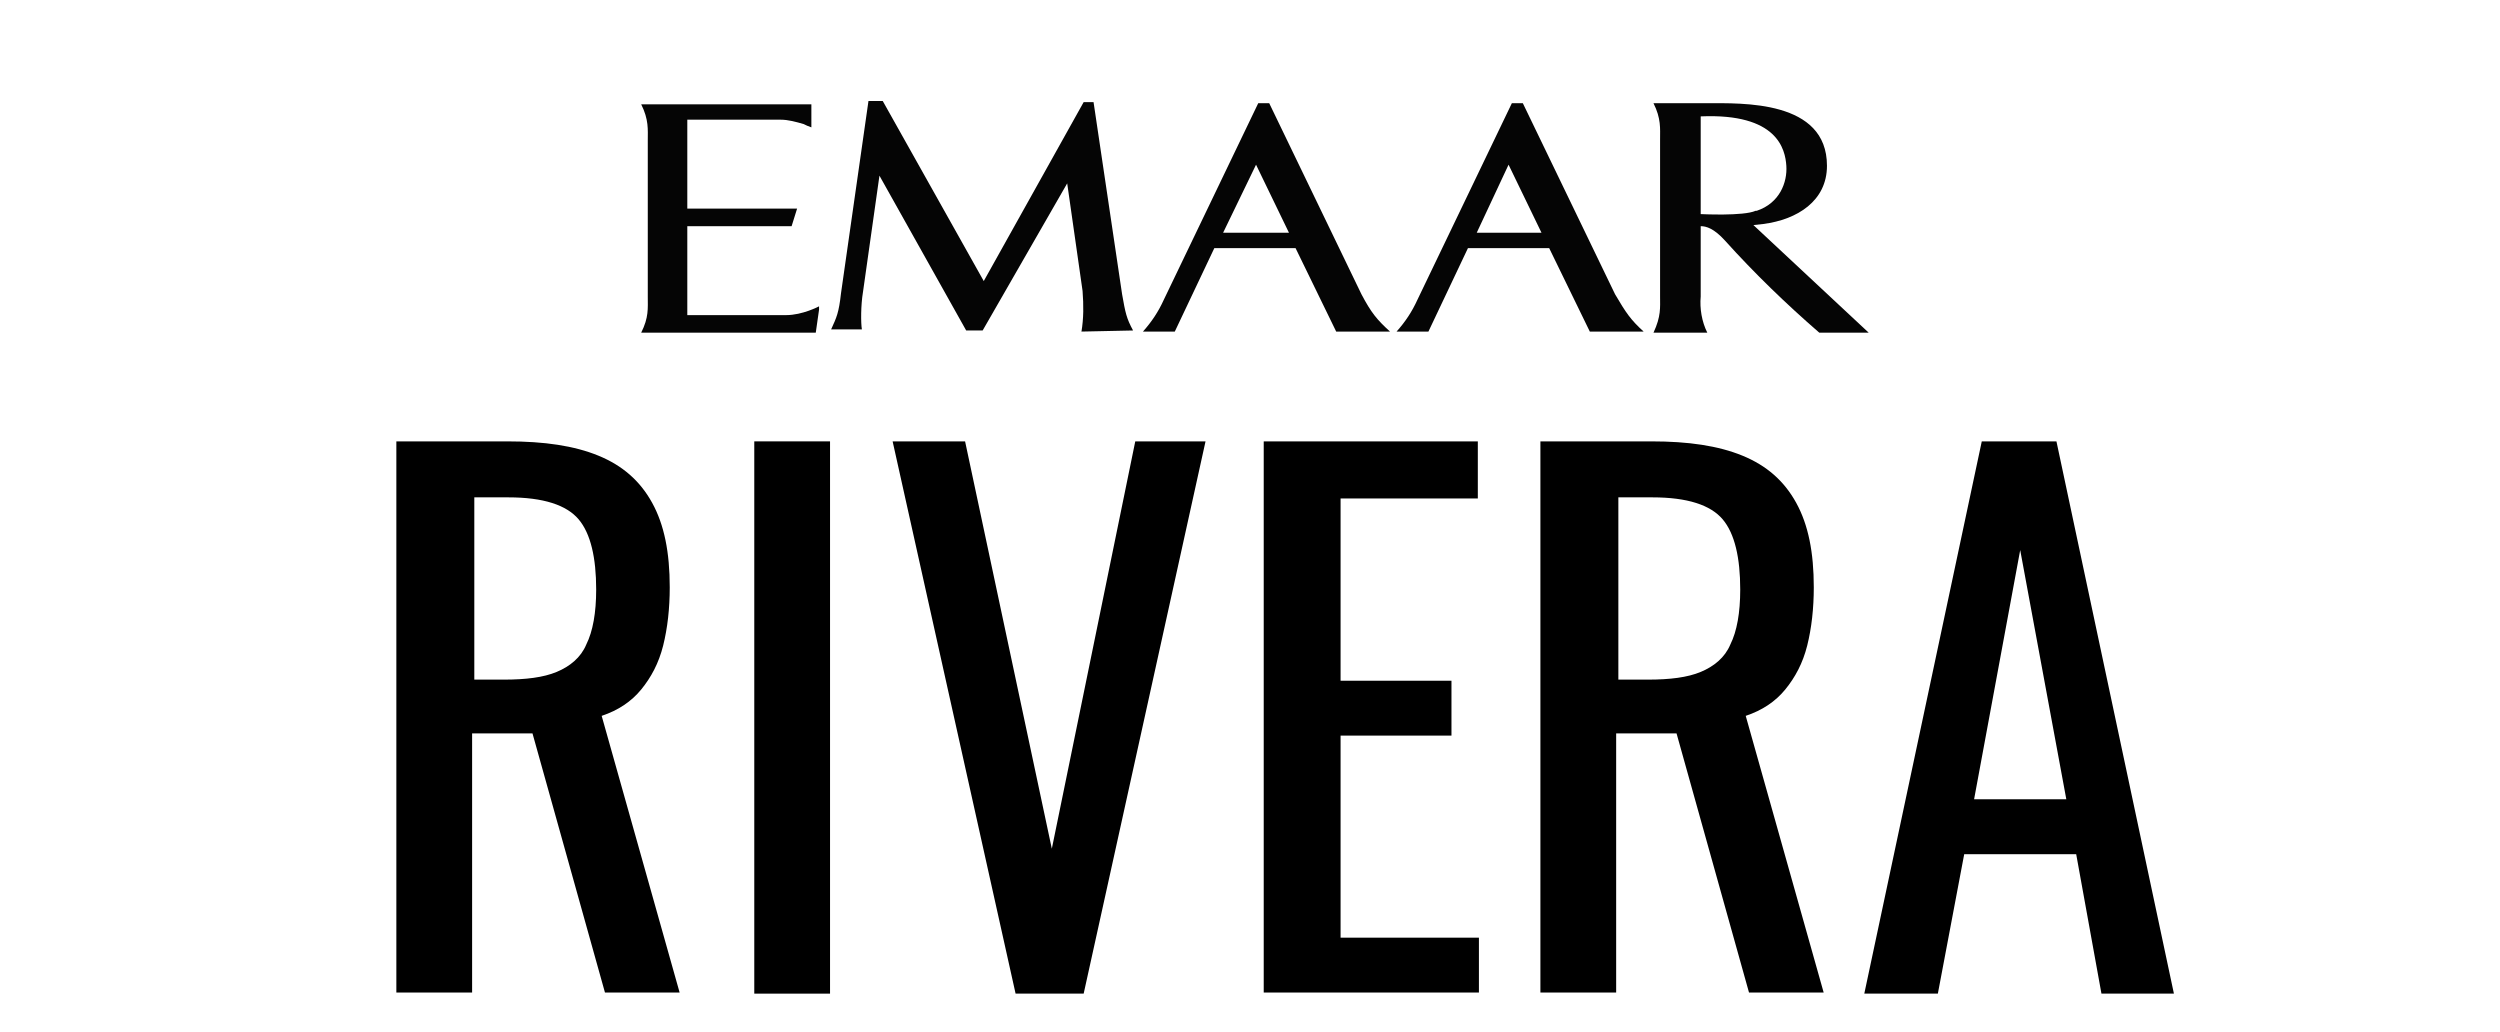 <?xml version="1.0" encoding="utf-8"?>
<!-- Generator: Adobe Illustrator 19.0.0, SVG Export Plug-In . SVG Version: 6.00 Build 0)  -->
<svg version="1.1" id="Layer_1" xmlns="http://www.w3.org/2000/svg" xmlns:xlink="http://www.w3.org/1999/xlink" x="0px" y="0px"
	 viewBox="-191 350 227.7 94" style="enable-background:new -191 350 227.7 94;" xml:space="preserve">
<style type="text/css">
	.st0{enable-background:new    ;}
	.st1{fill:#050505;}
</style>
<g class="st0">
	<path d="M-154.9,440.5v-50.3h10.1c3.4,0,6.1,0.4,8.3,1.3c2.2,0.9,3.8,2.3,4.9,4.3c1.1,2,1.6,4.5,1.6,7.7c0,1.9-0.2,3.7-0.6,5.3
		c-0.4,1.6-1.1,2.9-2,4c-0.9,1.1-2.1,1.9-3.6,2.4l7.1,25.2h-6.8l-6.6-23.6h-5.5v23.6H-154.9z M-147.8,411.9h2.7c2,0,3.6-0.2,4.8-0.7
		c1.2-0.5,2.2-1.3,2.7-2.5c0.6-1.2,0.9-2.9,0.9-5c0-2.9-0.5-5.1-1.6-6.4c-1.1-1.3-3.2-2-6.4-2h-3.1V411.9z"/>
	<path d="M-122.3,440.5v-50.3h6.9v50.3H-122.3z"/>
	<path d="M-98.5,440.5l-11.2-50.3h6.6l7.9,37.1l7.6-37.1h6.4l-11.1,50.3H-98.5z"/>
	<path d="M-75.9,440.5v-50.3h19.5v5.2h-12.5v16.6h10.1v5h-10.1v18.4h12.6v5H-75.9z"/>
	<path d="M-50.7,440.5v-50.3h10.1c3.4,0,6.1,0.4,8.3,1.3c2.2,0.9,3.8,2.3,4.9,4.3c1.1,2,1.6,4.5,1.6,7.7c0,1.9-0.2,3.7-0.6,5.3
		c-0.4,1.6-1.1,2.9-2,4c-0.9,1.1-2.1,1.9-3.6,2.4l7.1,25.2h-6.8l-6.6-23.6h-5.5v23.6H-50.7z M-43.6,411.9h2.7c2,0,3.6-0.2,4.8-0.7
		c1.2-0.5,2.2-1.3,2.7-2.5c0.6-1.2,0.9-2.9,0.9-5c0-2.9-0.5-5.1-1.6-6.4c-1.1-1.3-3.2-2-6.4-2h-3.1V411.9z"/>
	<path d="M-21.2,440.5l10.7-50.3h6.8L7,440.5H0.4l-2.3-12.7h-10.2l-2.4,12.7H-21.2z M-11.2,422.8h8.4l-4.2-22.7L-11.2,422.8z"/>
</g>
<g id="Layer_2">
	<g id="Layer_2-2">
		<path class="st1" d="M-92.5,380.2c0.2-1.2,0.2-2.4,0.1-3.7l-1.4-9.8l-7.7,13.4h-1.5l-7.9-14.1l-1.5,10.6c-0.2,1.2-0.2,2.8-0.1,3.4
			h-2.8c0.5-1.1,0.7-1.5,0.9-3.3l2.5-17.5h1.3l9.2,16.4l9.1-16.3h0.9l2.6,17.5c0.3,1.7,0.4,2.2,1,3.3L-92.5,380.2L-92.5,380.2z"/>
		<path class="st1" d="M-116.4,378.2l-0.3,2.1h-15.9c0.7-1.4,0.6-2.2,0.6-3.3v-14.2c0-1,0.1-1.9-0.6-3.3h15.5l0,2.1
			c-0.3-0.1-0.5-0.2-0.7-0.3c-0.7-0.2-1.4-0.4-2.1-0.4h-8.5v8.1h10l-0.5,1.6h-9.5v8.1h9c1.5,0,3-0.8,3-0.8L-116.4,378.2
			L-116.4,378.2z"/>
		<path class="st1" d="M-31.3,370.5l0.9-0.1c3.1-0.4,5.8-2.1,5.8-5.3c0-6-7.7-5.7-11-5.7h-4.8c0.7,1.4,0.6,2.3,0.6,3.3V377
			c0,1,0.1,1.8-0.6,3.3h4.9c-0.5-1-0.7-2.2-0.6-3.3v-6.4c0.5,0,1.2,0.2,2.2,1.3c2.7,3,5.6,5.8,8.6,8.4h4.5L-31.3,370.5 M-36.1,369.5
			v-8.9c7-0.3,7.7,3,7.8,4.5c0.1,1.5-0.6,3.4-2.7,4.1l0,0l-0.1,0C-32.2,369.7-36.1,369.5-36.1,369.5"/>
		<path class="st1" d="M-43.9,376.8l-8.4-17.4h-1l-8.6,17.9c-0.5,1.1-1.1,2-1.9,2.9h2.9l3.6-7.6h7.4l3.7,7.6h4.9
			C-42.5,379.1-42.9,378.5-43.9,376.8 M-56.5,371.2l2.9-6.2l3,6.2L-56.5,371.2z"/>
		<path class="st1" d="M-67,376.8l-8.4-17.4h-1l-8.6,17.9c-0.5,1.1-1.1,2-1.9,2.9h2.9l3.6-7.6h7.4l3.7,7.6h4.9
			C-65.6,379.1-66.1,378.5-67,376.8 M-79.6,371.2l3-6.2l3,6.2L-79.6,371.2z"/>
	</g>
</g>
</svg>
